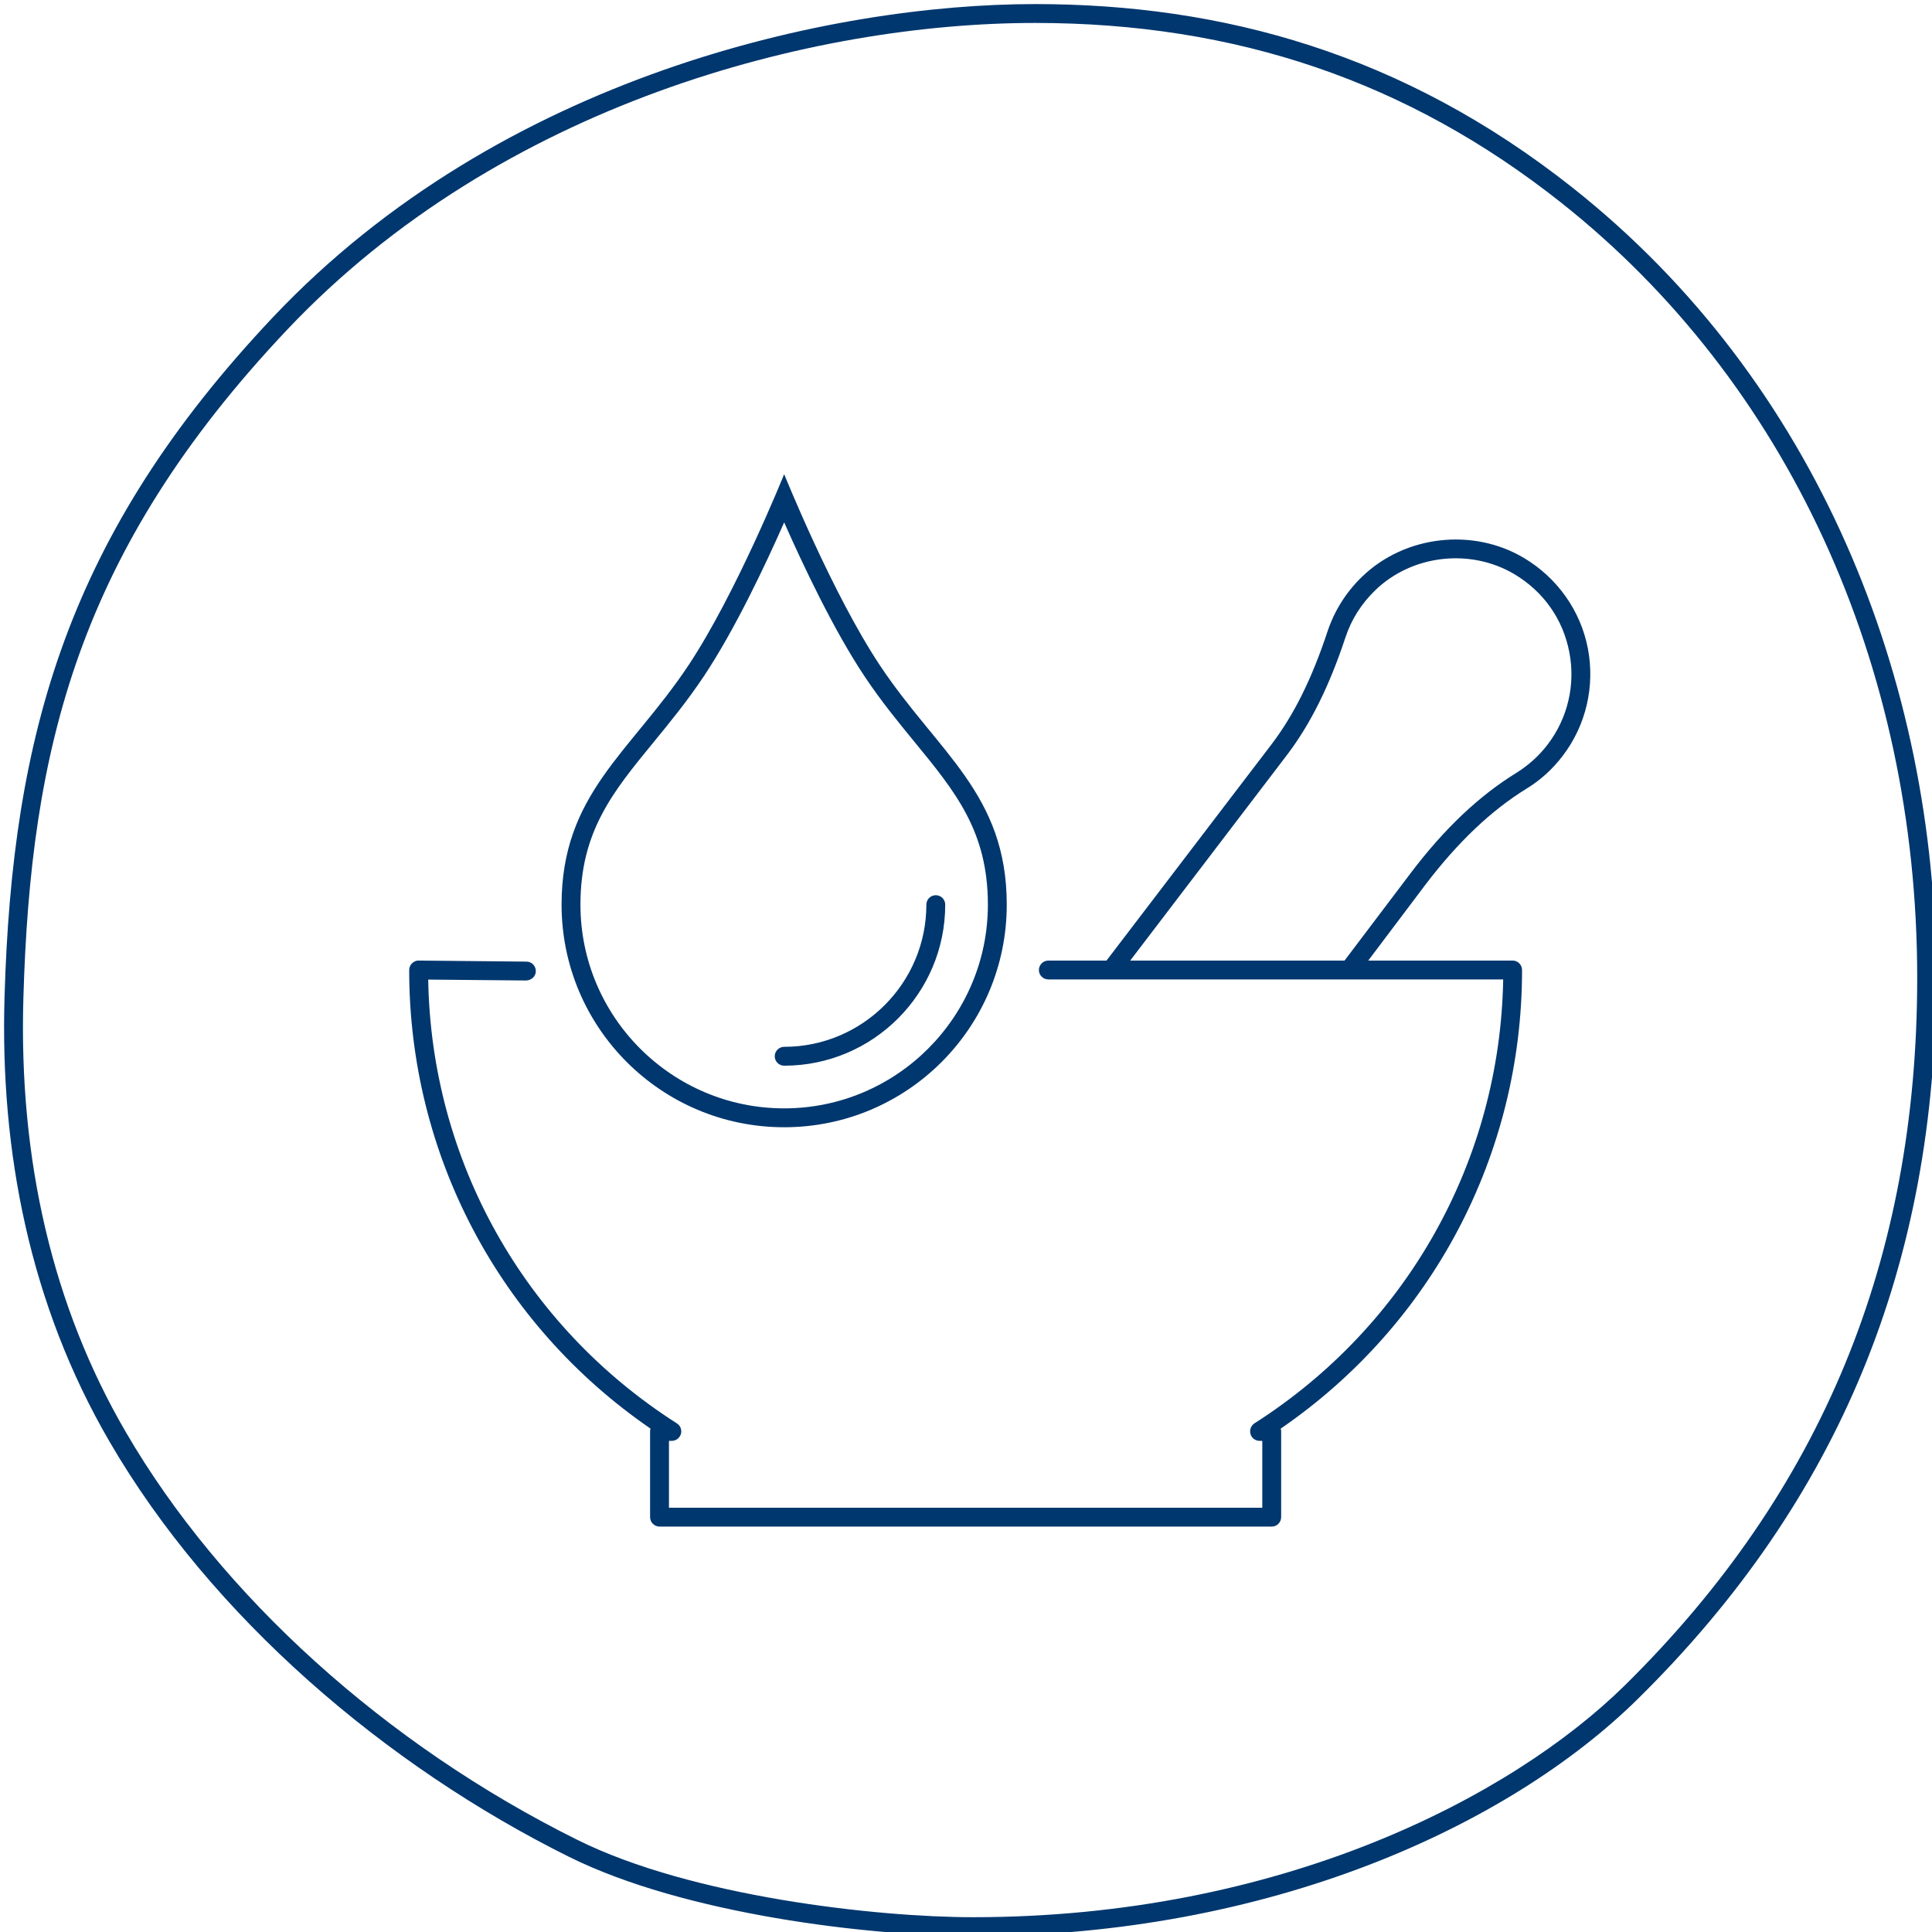 <?xml version="1.0" encoding="utf-8"?>
<!-- Generator: Adobe Illustrator 24.3.0, SVG Export Plug-In . SVG Version: 6.00 Build 0)  -->
<svg version="1.1" xmlns="http://www.w3.org/2000/svg" xmlns:xlink="http://www.w3.org/1999/xlink" x="0px" y="0px"
	 viewBox="0 0 128 128" style="enable-background:new 0 0 128 128;" xml:space="preserve">
<style type="text/css">
	.st0{display:none;}
	.st1{fill:#00376E;}
</style>
<g id="Ebene_1" class="st0">
</g>
<g id="HG">
</g>
<g id="Icons">
	<path class="st1" d="M104.18,12.43C92.97,3.56,81,0.27,68.58,0.27
		c-13.46,0-35.36,4.74-50.48,20.73C4.48,35.42,0.81,48.64,0.3,66.06
		C0,76.28,1.97,86.42,7.25,95.5c6.75,11.62,18.29,21.48,30.45,27.52
		c7.65,3.8,19.86,5.25,26.78,5.25c19.6,0,35.48-7.27,44.06-15.74
		c13.33-13.15,19.73-28.8,19.73-47.75
		C128.27,45.06,120.4,25.26,104.18,12.43z M107.67,111.64
		c-7.54,7.43-22.85,15.38-43.19,15.38c-6.4,0-18.66-1.36-26.22-5.12
		C25.56,115.6,14.65,105.74,8.33,94.87
		c-4.82-8.28-7.1-17.96-6.78-28.77
		c0.48-16.41,3.57-29.53,17.46-44.24c14.17-15,34.9-20.34,49.57-20.34
		c13.33,0,24.72,3.89,34.83,11.89c15,11.87,23.61,30.59,23.61,51.37
		C127.02,83.46,120.69,98.79,107.67,111.64z"/>
	<g>
		<g>
			<path class="st1" d="M51.953,34.61c1.227,2.781,3.264,7.105,5.321,10.192
				c1.102,1.654,2.232,3.031,3.324,4.363c2.711,3.307,4.852,5.919,4.852,10.77
				c0,7.442-6.055,13.497-13.497,13.497s-13.497-6.055-13.497-13.497
				c0-4.851,2.141-7.463,4.852-10.77c1.092-1.332,2.221-2.71,3.324-4.363
				C48.69,41.716,50.726,37.391,51.953,34.61L51.953,34.61z M51.953,31.415h-0
				c0,0,0,0,0,0C51.953,31.415,51.953,31.415,51.953,31.415
				L51.953,31.415z M51.953,31.415c-0.009,0.023-3.201,7.953-6.361,12.694
				c-3.852,5.778-8.386,8.496-8.386,15.827c0,8.144,6.602,14.747,14.747,14.747
				s14.747-6.602,14.747-14.747h-0c0-7.33-4.534-10.049-8.386-15.827
				C55.154,39.368,51.963,31.438,51.953,31.415L51.953,31.415z"/>
			<path class="st1" d="M51.954,70.605c-0.345,0-0.625-0.28-0.625-0.625s0.28-0.625,0.625-0.625
				c5.194,0,9.42-4.226,9.42-9.42c0-0.345,0.28-0.625,0.625-0.625s0.625,0.28,0.625,0.625
				C62.624,65.819,57.837,70.605,51.954,70.605z"/>
		</g>
		<path class="st1" d="M105.2,42.96c-0.48-2.5-2.03-4.68-4.23-5.99
			c-3.38-2.02-7.89-1.5-10.72,1.23c-1.07,1.03-1.84,2.26-2.3,3.64
			c-1.04,3.14-2.22,5.51-3.69,7.45L73.31,63.64h-3.85
			c-0.35,0-0.63,0.28-0.63,0.63c0,0.34,0.28,0.62,0.63,0.62h30.13
			c-0.21,11.98-6.34,22.94-16.48,29.41c-0.23,0.15-0.34,0.44-0.26,0.71
			c0.07,0.26,0.32,0.45,0.6,0.45h0.18v4.43H44.32v-4.43h0.19
			c0.28,0,0.52-0.19,0.6-0.45c0.08-0.27-0.03-0.56-0.27-0.71
			c-10.14-6.47-16.27-17.43-16.47-29.4l6.5,0.06
			c0.34-0.02,0.63-0.27,0.63-0.62c0-0.34-0.27-0.63-0.62-0.63
			l-7.14-0.07c-0.16-0.01-0.33,0.07-0.45,0.19
			c-0.11,0.11-0.18,0.27-0.18,0.44c0,12.22,5.95,23.48,15.99,30.38
			c-0.02,0.06-0.03,0.12-0.03,0.18v5.68c0,0.35,0.28,0.63,0.63,0.63
			h40.56c0.34,0,0.62-0.28,0.62-0.63v-5.68
			c0-0.06-0.01-0.12-0.03-0.18c10.04-6.9,15.99-18.16,15.99-30.38
			c0-0.35-0.28-0.63-0.62-0.63h-9.57l3.82-5.07
			c2.14-2.8,4.32-4.87,6.65-6.31c0.94-0.57,1.75-1.31,2.41-2.18
			C105.08,48.06,105.68,45.46,105.2,42.96z M102.54,49.32
			c-0.57,0.75-1.27,1.38-2.07,1.88c-2.47,1.52-4.76,3.68-6.99,6.62
			l-4.4,5.82H74.88l10.37-13.6c1.56-2.05,2.8-4.53,3.89-7.81
			c0.39-1.19,1.06-2.24,1.98-3.13c2.43-2.35,6.3-2.79,9.21-1.06
			c1.93,1.15,3.22,2.98,3.64,5.16
			C104.39,45.35,103.87,47.58,102.54,49.32z"/>
	</g>
</g>
</svg>
